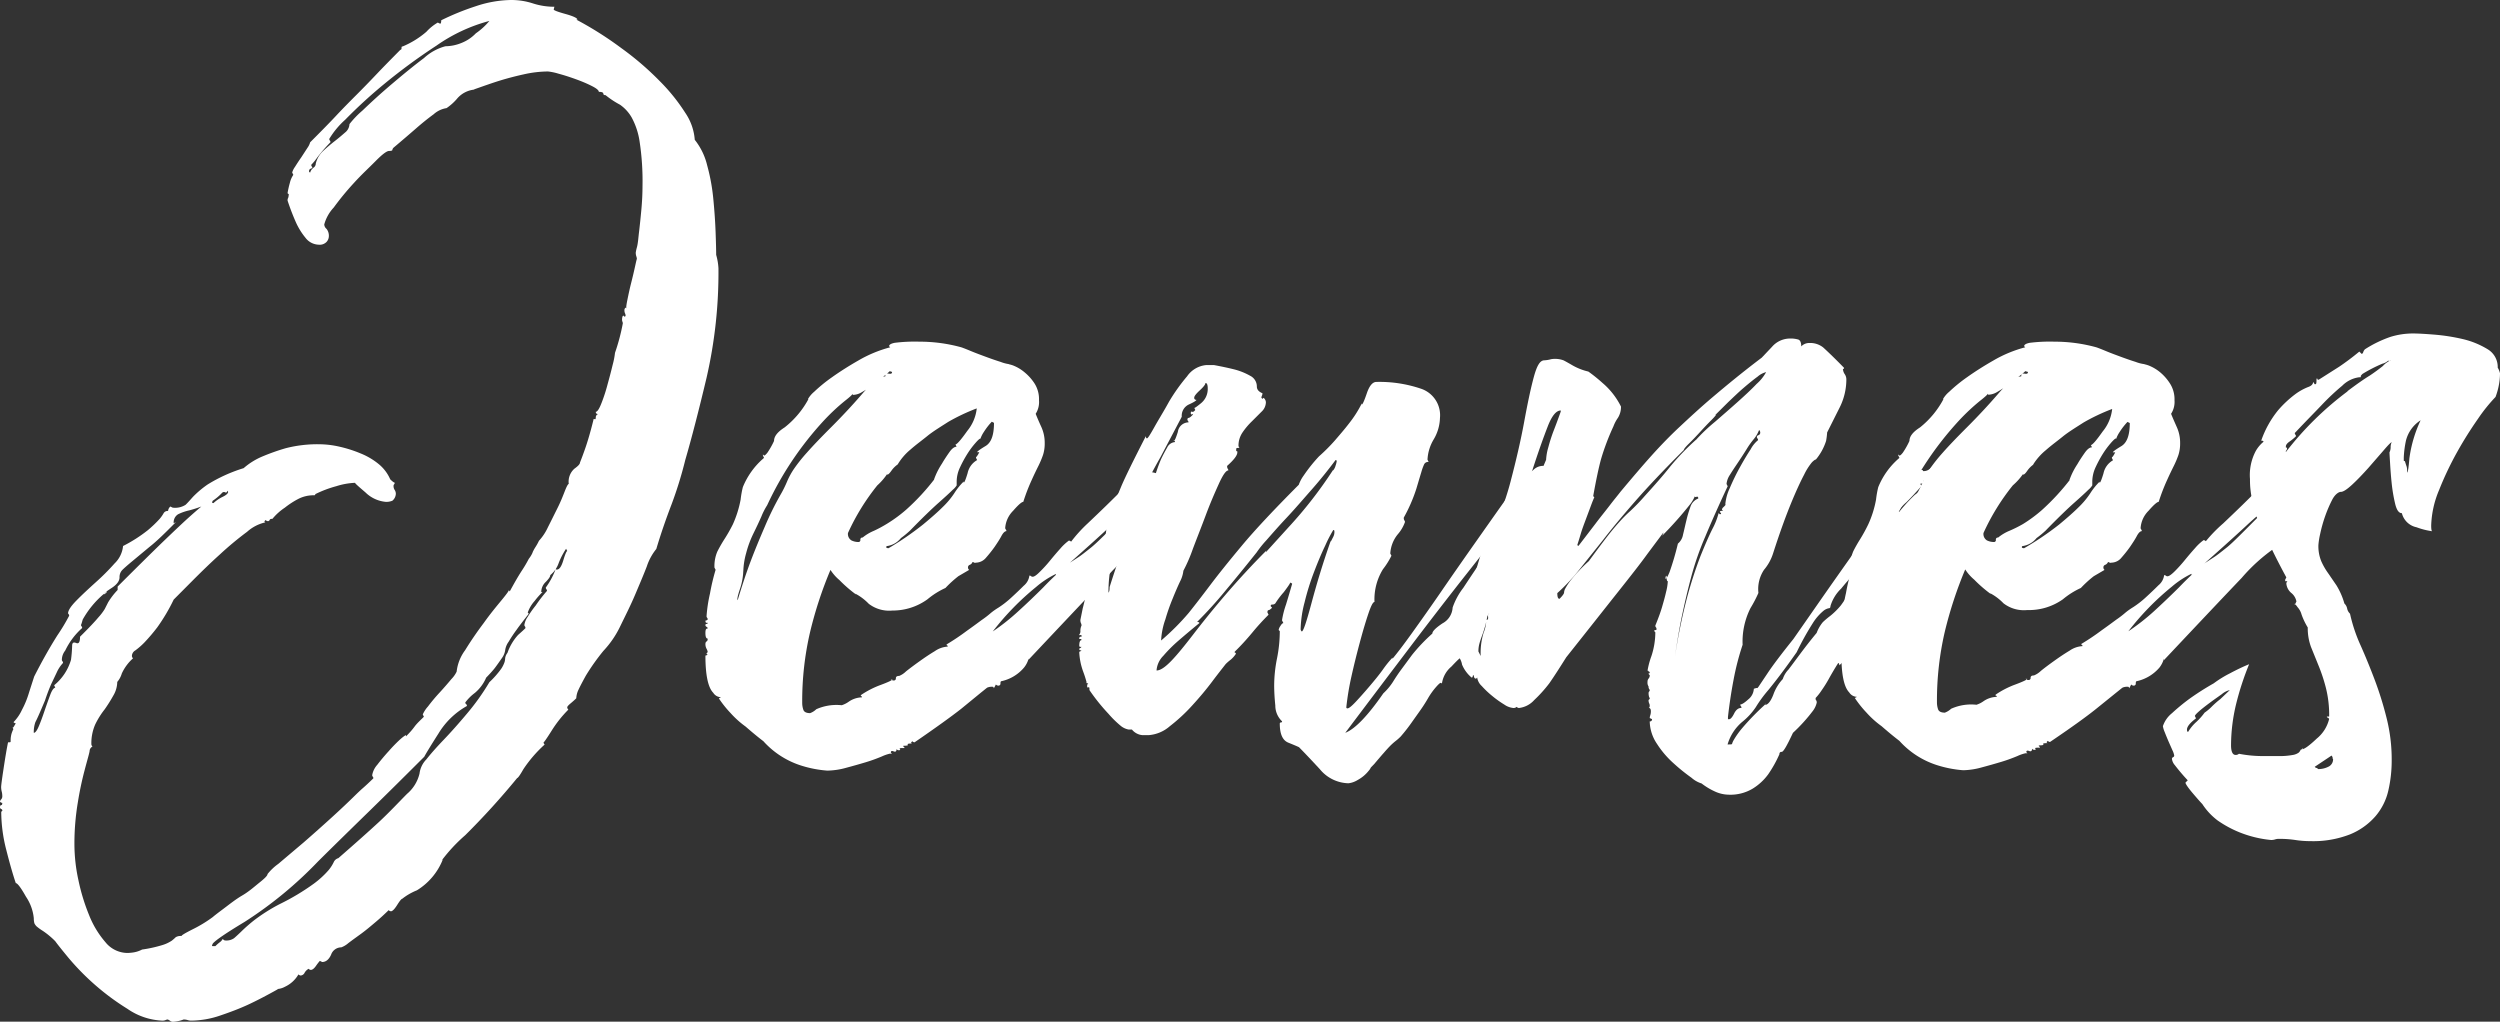 <svg xmlns="http://www.w3.org/2000/svg" viewBox="0 0 262.68 107.35"><rect x="0" y="0" width="262.68" height="107.35" fill="#333333" stroke="none"/><defs><style>.cls-1{fill:#fff;}</style></defs><title>Fichier 14</title><g id="Calque_2" data-name="Calque 2"><g id="Calque_2-2" data-name="Calque 2"><path class="cls-1" d="M41.23,52.61a1.62,1.62,0,0,1-.71.12,3.49,3.49,0,0,1-2.13-1c-.79-.67-1.15-1-1.07-1a7.54,7.54,0,0,0-2,.36,11.79,11.79,0,0,0-2.19.83.11.11,0,0,1-.12.12,3.5,3.5,0,0,0-1.72.41,8.89,8.89,0,0,0-1.36.89,6,6,0,0,0-1.31,1.18h-.11a.19.19,0,0,0-.18.12.19.19,0,0,1-.18.12.35.35,0,0,1-.24-.12l-.12.12a.11.11,0,0,0,.12.12,4.28,4.28,0,0,0-1.95,1,34.3,34.3,0,0,0-2.85,2.37c-1,.9-1.93,1.81-2.84,2.72L18.25,63a19.4,19.4,0,0,1-1.72,2.91,19.19,19.19,0,0,1-1.36,1.6,7.62,7.62,0,0,1-.95.83.69.69,0,0,0-.36.59.35.35,0,0,0,.12.24,4.82,4.82,0,0,0-1.18,1.59,2.41,2.41,0,0,1-.48.89,2.89,2.89,0,0,1-.41,1.43A16,16,0,0,1,11,74.53a8.56,8.56,0,0,0-1,1.6A4.93,4.93,0,0,0,9.6,78.2a.35.35,0,0,0,.12.24.56.56,0,0,0-.3.41c0,.2-.22.89-.53,2.08a34,34,0,0,0-.71,3.37,26.13,26.13,0,0,0-.36,4.45,17.84,17.84,0,0,0,.42,3.73,20.92,20.92,0,0,0,1.12,3.67A9.89,9.89,0,0,0,11.08,99a3,3,0,0,0,2.31,1.13,4.84,4.84,0,0,0,.65-.06,2.92,2.92,0,0,0,.89-.3,13.67,13.67,0,0,0,2.13-.47,3.7,3.7,0,0,0,1-.47,5,5,0,0,0,.41-.36,1,1,0,0,1,.6-.12c0-.08.39-.31,1.18-.71a13.71,13.71,0,0,0,2.13-1.3c.08-.08.44-.36,1.07-.83s1.28-1,2-1.42,1.28-.93,1.83-1.37.83-.72.83-.88a5.6,5.6,0,0,1,1.13-1.07l2.66-2.25c1-.87,2-1.76,3-2.67s1.72-1.6,2.2-2.07.75-.73,1.06-1,.67-.61,1.07-1a.24.24,0,0,0-.06-.17.24.24,0,0,1-.06-.18,2.21,2.21,0,0,1,.53-1.07c.36-.47.75-.94,1.19-1.42A16.32,16.32,0,0,1,42,77.73q.54-.48.66-.48v.12c.31-.31.61-.63.88-1s.61-.67,1-1.06l-.12-.24a3.12,3.12,0,0,1,.54-.83,18.72,18.72,0,0,1,1.24-1.48c.47-.51.89-1,1.24-1.42a2.84,2.84,0,0,0,.54-.77,4.64,4.64,0,0,1,.89-2.25q.88-1.43,1.95-2.85c.71-1,1.34-1.75,1.9-2.43s.78-1,.71-1a.11.11,0,0,1,.12.12c.47-.87.88-1.58,1.24-2.14a13.57,13.57,0,0,0,.77-1.3,3,3,0,0,0,.47-.83l-.11.35a.87.87,0,0,1,.11-.35,3.92,3.92,0,0,1,.24-.42,5.51,5.51,0,0,0,.36-.65,5.43,5.43,0,0,0,.94-1.42c.32-.63.64-1.28,1-2s.57-1.27.77-1.78.34-.77.42-.77a1.83,1.83,0,0,1,.59-1.6c.39-.28.59-.49.59-.65.16-.4.36-.93.59-1.6s.52-1.64.83-2.9q0-.12.12-.06t.12-.18.24-.36c-.16,0-.24-.07-.24-.23.16,0,.36-.3.59-.89a17.31,17.31,0,0,0,.65-2q.3-1.07.54-2.07a8.2,8.2,0,0,0,.24-1.24,21.3,21.3,0,0,0,.82-3.09.53.53,0,0,0-.06-.23.86.86,0,0,1,0-.36.33.33,0,0,1,.11-.24l.12.12a.11.11,0,0,0,.12-.12.53.53,0,0,0-.06-.23.84.84,0,0,1-.06-.36.35.35,0,0,1,.12-.24l.12.12c-.08,0-.06-.29.06-.88s.25-1.21.41-1.84.3-1.23.42-1.78.18-.79.18-.71a1,1,0,0,0-.06-.3,1.22,1.22,0,0,1-.06-.41c0,.08,0-.1.12-.53s.15-1,.23-1.66.16-1.44.24-2.31.12-1.7.12-2.49a27.51,27.51,0,0,0-.3-4.62,7.6,7.6,0,0,0-.83-2.55,4.11,4.11,0,0,0-1.24-1.36A9.34,9.34,0,0,1,63.63,10c-.16,0-.24-.06-.24-.17s-.16-.18-.47-.18c0-.16-.24-.36-.71-.6s-1-.47-1.66-.71-1.25-.43-1.84-.59a6.06,6.06,0,0,0-1.13-.24,11.76,11.76,0,0,0-2.54.3c-.91.2-1.74.42-2.49.65s-1.68.56-2.79.95h.12a2.73,2.73,0,0,0-1.89,1,5.58,5.58,0,0,1-1.07.95,2.63,2.63,0,0,0-1.36.65c-.59.43-1.21.93-1.84,1.48s-1.46,1.26-2.49,2.13l.24-.23c-.16.15-.24.27-.24.35s-.11.12-.35.12-.71.35-1.42,1.07S38,18.33,37.21,19.2a28.81,28.81,0,0,0-2.14,2.6,4.25,4.25,0,0,0-1,1.78.65.65,0,0,0,.24.47,1.16,1.16,0,0,1,.24.83.91.91,0,0,1-.24.54,1,1,0,0,1-.83.29A1.8,1.8,0,0,1,32.11,25a7.24,7.24,0,0,1-1-1.6,24.41,24.41,0,0,1-.89-2.31.47.47,0,0,1,.06-.3s.06-.17.06-.41a.11.11,0,0,1-.12-.12,9.62,9.62,0,0,1,.24-1.06,2.51,2.51,0,0,1,.36-.83l-.12-.24a1.87,1.87,0,0,1,.29-.59c.2-.32.42-.66.66-1l.65-1a1.87,1.87,0,0,0,.29-.59c1-1,1.92-1.93,2.67-2.73s1.48-1.54,2.19-2.25,1.42-1.44,2.13-2.19,1.55-1.6,2.49-2.55c.08,0,.12-.06.12-.17s0-.18.12-.18a9.32,9.32,0,0,0,2.49-1.54A5,5,0,0,1,46,2.37l.24.12q.12,0,.12-.36A27.22,27.22,0,0,1,50,.65,12.16,12.16,0,0,1,53.67,0,7.37,7.37,0,0,1,56,.36a7.26,7.26,0,0,0,2.25.35L58.18,1c0,.08.41.24,1.24.47s1.25.44,1.25.59h-.12a36.9,36.9,0,0,1,4.74,3,30.92,30.92,0,0,1,4,3.43A19.69,19.69,0,0,1,72,11.85a5.78,5.78,0,0,1,1,2.84,6.86,6.86,0,0,1,1.3,2.67,20.6,20.6,0,0,1,.65,3.55c.12,1.23.2,2.39.24,3.5s.06,1.89.06,2.37a6.34,6.34,0,0,1,.24,1.42,49.4,49.4,0,0,1-1.25,11.49Q73,44.91,72,48.34A41.6,41.6,0,0,1,70.56,53c-.59,1.54-1.13,3.1-1.6,4.68a5.74,5.74,0,0,0-1,1.84c-.35.91-.77,1.89-1.24,3s-1,2.15-1.54,3.26a10.12,10.12,0,0,1-1.78,2.61A22.79,22.79,0,0,0,61.55,71c-.35.64-.61,1.13-.77,1.48a2.28,2.28,0,0,0-.23.89q-.24.24-.6.54c-.23.19-.35.33-.35.41a.35.35,0,0,0,.12.24,12.53,12.53,0,0,0-1.78,2.25c-.55.87-.83,1.26-.83,1.18a.35.35,0,0,0,.12.24A13.69,13.69,0,0,0,55,80.81c-.36.63-.58.94-.66.94a79,79,0,0,1-5.45,6,17.18,17.18,0,0,0-2.48,2.66l.12-.11a6.67,6.67,0,0,1-2.73,3.25,6.16,6.16,0,0,0-1.54.89h0c-.08,0-.26.22-.53.65s-.5.66-.65.66a.35.35,0,0,1-.24-.12c-.4.39-.85.81-1.36,1.24s-1,.85-1.55,1.25-1,.72-1.36,1a2.37,2.37,0,0,1-.71.42,1.14,1.14,0,0,0-1.07.77c-.23.51-.55.77-.94.77l-.24-.12a4.82,4.82,0,0,0-.41.53q-.3.42-.54.42a.31.31,0,0,1-.23-.12,1.09,1.09,0,0,0-.42.41.51.51,0,0,1-.41.3.35.35,0,0,1-.24-.12,3.18,3.18,0,0,1-1.42,1.3,1.93,1.93,0,0,1-.83.24h.12c-1.27.71-2.33,1.26-3.2,1.66s-1.84.77-2.91,1.13a9.67,9.67,0,0,1-3,.53,1.27,1.27,0,0,1-.41-.06,1.33,1.33,0,0,0-.42-.06,3.71,3.71,0,0,1-1.06.24.47.47,0,0,1-.3-.06,1.39,1.39,0,0,0-.3-.18.53.53,0,0,0-.23.06.84.84,0,0,1-.36.06A6.94,6.94,0,0,1,13.39,106a25.62,25.62,0,0,1-3.5-2.6,26.06,26.06,0,0,1-2.72-2.79c-.75-.91-1.2-1.48-1.36-1.71A8.35,8.35,0,0,0,4.5,97.81a5.38,5.38,0,0,1-.65-.47A1.08,1.08,0,0,1,3.61,97a2.21,2.21,0,0,1-.06-.53,4.88,4.88,0,0,0-.82-2.25c-.56-1-.91-1.43-1.07-1.43-.32-.94-.65-2.11-1-3.49a16.2,16.2,0,0,1-.53-4l.12-.12A.19.19,0,0,0,.12,85,.18.18,0,0,1,0,84.84q0-.24.12-.24t.12-.24A.35.35,0,0,1,0,84.24.35.35,0,0,1,.12,84a.49.49,0,0,0,.12-.36,1.89,1.89,0,0,0-.06-.47,2,2,0,0,1-.06-.48c0-.15.08-.77.24-1.83s.31-2,.47-2.79A.11.11,0,0,1,1,78a.11.11,0,0,0,.12-.12A2.55,2.55,0,0,1,1.24,77q.18-.48.18-.36l-.12-.24q0,.12.12,0L1.66,76a.35.35,0,0,1-.24-.12,4.68,4.68,0,0,0,.89-1.3A9.44,9.44,0,0,0,3,72.93c.16-.51.36-1.13.59-1.84.8-1.58,1.6-3,2.43-4.32a20,20,0,0,0,1.25-2.08.35.35,0,0,0-.12-.23c0-.32.3-.77.89-1.37s1.26-1.22,2-1.89a24,24,0,0,0,2-2,2.93,2.93,0,0,0,.89-1.83,15.23,15.23,0,0,0,2.6-1.66,12.77,12.77,0,0,0,1.19-1.13,3.66,3.66,0,0,0,.47-.65.48.48,0,0,1,.47-.24.69.69,0,0,1,.24-.47l.24.12a2.06,2.06,0,0,0,1.36-.3c.2-.19.45-.47.77-.83a10.26,10.26,0,0,1,1.54-1.3,16.19,16.19,0,0,1,3.79-1.72,7.22,7.22,0,0,1,2-1.24A22.54,22.54,0,0,1,30,47.1a13.35,13.35,0,0,1,3.61-.42,9.7,9.7,0,0,1,2,.24,13.27,13.27,0,0,1,2.25.71,7.26,7.26,0,0,1,2,1.19A4.25,4.25,0,0,1,41,50.36c.23.23.39.35.47.35a.24.24,0,0,1-.06.18.24.24,0,0,0-.06.18.71.71,0,0,0,.12.41.74.74,0,0,1,.12.42A1,1,0,0,1,41.23,52.61Zm-17.89-.83a5.71,5.71,0,0,1-1.83,1.3,13.12,13.12,0,0,1-1.6.54,5.3,5.3,0,0,0-1.19.41,1,1,0,0,0-.47.95l.23-.12c-1.1,1.11-2,2-2.78,2.61L13.86,59c-.47.39-.81.69-1,.88a1.06,1.06,0,0,0-.3.78c0,.39-.28.76-.83,1.12s-.83.57-.83.65H11l.24-.23c0-.08-.12,0-.36.23a9.82,9.82,0,0,0-2.19,2.67c-.12.43-.18.61-.18.53a.24.24,0,0,0,.06.18.24.24,0,0,1,.06.18,7.53,7.53,0,0,0-1.78,2.37,1.59,1.59,0,0,0-.35.94.24.24,0,0,0,.06.18.24.24,0,0,1,.06.18,3.6,3.6,0,0,0-.66,1l-.59,1.24c-.19.44-.41,1-.65,1.72-.47,1.11-.79,1.86-1,2.25A3.16,3.16,0,0,0,3.55,77q.24,0,.54-.72c.2-.47.39-1,.59-1.59s.4-1.15.59-1.66.38-.77.54-.77L5.69,72a5.42,5.42,0,0,0,1.77-2.67,13.83,13.83,0,0,0,.12-1.48c0-.31.14-.41.42-.29s.41-.1.41-.66c.95-.94,1.58-1.61,1.9-2A6,6,0,0,0,11,64l.36-.71a7.54,7.54,0,0,1,1-1.3v-.36q3-3,4.8-4.74c1.23-1.18,2.19-2.09,2.9-2.72s1.23-1.07,1.54-1.31a1.84,1.84,0,0,1,.6-.35q.22,0,.12.18c-.08.12,0,.17.11.17a4,4,0,0,1,.95-.65c.4-.19.59-.37.59-.53l-.11-.12q0,.24-.18.18A.27.27,0,0,0,23.34,51.78Zm34.48,8.65c0,.16-.16.39-.47.71a1.47,1.47,0,0,0-.48,1.07H57a8.74,8.74,0,0,0-.83.94,3.59,3.59,0,0,0-.71,1.19.11.11,0,0,0,.12.12c-.55.71-1,1.28-1.3,1.71a14.19,14.19,0,0,0-.83,1.25,2,2,0,0,0-.36.83,1.82,1.82,0,0,1-.35.89c-.24.35-.48.69-.71,1s-.68.79-1.07,1.19l.12-.12a4.31,4.31,0,0,1-1.19,1.6,4.78,4.78,0,0,0-1,1A.21.21,0,0,0,49,74a.26.26,0,0,1,.06.18,8.13,8.13,0,0,0-3,2.91c-.83,1.3-1.32,2.11-1.48,2.42-1.82,1.82-3.73,3.72-5.75,5.69S35,88.94,33.41,90.52a41.94,41.94,0,0,1-7.7,6.34c-2.29,1.38-3.43,2.19-3.43,2.43l.11-.12c-.08,0-.11,0-.11.12s0,.12.11.12h.24a4.51,4.51,0,0,1,.48-.42c.15-.11.23-.21.23-.29a.24.24,0,0,1,.18.06.24.24,0,0,0,.18.06,1.41,1.41,0,0,0,.89-.24c.19-.16.45-.4.77-.71a16.74,16.74,0,0,1,1.36-1.19A18.33,18.33,0,0,1,29.38,95,24.12,24.12,0,0,0,33,92.83a9.5,9.5,0,0,0,1.54-1.42,4,4,0,0,0,.53-.83.74.74,0,0,1,.48-.41q2.72-2.37,4.32-3.85c1.07-1,2-2,2.9-2.91a4,4,0,0,0,1.31-2.13,2.58,2.58,0,0,1,.71-1.48q.7-.89,1.83-2.07T49.05,75a24.26,24.26,0,0,0,2.37-3.32,9.72,9.72,0,0,0,1.25-1.42,3,3,0,0,0,.35-.71,1.76,1.76,0,0,0,.06-.41,1.16,1.16,0,0,1,.24-.54,5.46,5.46,0,0,1,1.12-1.89c.36-.32.62-.55.77-.71a.3.3,0,0,0-.05-.18.21.21,0,0,1-.06-.18,2,2,0,0,1,.35-.83,10.61,10.61,0,0,1,.83-1.18,15,15,0,0,1,1.19-1.54.24.24,0,0,0-.06-.18.24.24,0,0,1-.06-.18,8,8,0,0,0,1.06-2v.11h.12c.24,0,.46-.31.65-.94s.34-1,.42-1l-.12-.24a7.73,7.73,0,0,0-.77,1.48A2.86,2.86,0,0,1,57.82,60.43ZM33.18,17.18A2.72,2.72,0,0,1,34,15.82c.39-.36.78-.69,1.18-1s.75-.61,1.07-.89a1.19,1.19,0,0,0,.47-.89,9.81,9.81,0,0,1,1.36-1.42C39,10.74,40,9.82,41.17,8.83s2.27-1.9,3.38-2.73A5.36,5.36,0,0,1,46.8,4.86a4.58,4.58,0,0,0,1.72-.36,4.24,4.24,0,0,0,1.48-1,7,7,0,0,0,1.42-1.3A17.46,17.46,0,0,0,45.85,4.8a61.61,61.61,0,0,0-5.45,4,51.8,51.8,0,0,0-4.14,3.79,8.8,8.8,0,0,0-1.66,2,.24.24,0,0,0,.06.18.24.24,0,0,1,.06.18,15.32,15.32,0,0,0-1.43,1.66,5.77,5.77,0,0,1-.59.71.35.35,0,0,0,.12.24c0,.08-.06.13-.18.17s-.17.14-.17.3l.11.12a1,1,0,0,1,.36-.53A.52.52,0,0,0,33.18,17.18Z"></path><path class="cls-1" d="M122,50a2,2,0,0,1,1.13.42c.19.19.45.49.77.88l-.24,1a5.15,5.15,0,0,1-.53,1.19A15.68,15.68,0,0,1,122,55.1a32.27,32.27,0,0,1-2.19,2.37,18.48,18.48,0,0,0-3.56,3.2c-1.73,1.81-4.46,4.7-8.17,8.64V69.2a2.63,2.63,0,0,1-.48.94,4.3,4.3,0,0,1-2.36,1.43c-.08,0-.12.07-.12.23a.21.21,0,0,1-.24.24.35.35,0,0,1-.24-.12c-.16.32-.23.44-.23.36v.11c0-.15,0-.23-.12-.23a1.25,1.25,0,0,0-.48.06c-.08,0-.31.22-.71.53L101,74.47Q99.41,75.72,96.09,78a.31.31,0,0,1-.23-.12l-.12.12a.11.11,0,0,0,.12.12q-.6,0-.48.12c.08.08-.08.12-.47.12q0,.12.06.12s.06,0,.06.12c-.4,0-.56,0-.48.11s0,.12-.12.12a.31.31,0,0,1-.23-.12q0,.36-.3.24t-.3.12l.12.12h-.23a4.41,4.41,0,0,0-.83.29c-.48.2-1,.4-1.66.6s-1.33.39-2.08.59a7.73,7.73,0,0,1-2,.3,12,12,0,0,1-2.77-.54,9,9,0,0,1-3.94-2.55c-.62-.47-1.25-1-1.87-1.54a9.84,9.84,0,0,1-1.58-1.42,11.47,11.47,0,0,1-1.23-1.54l.23-.12a1,1,0,0,1-.82-.47c-.54-.55-.82-1.85-.82-3.91a.35.35,0,0,0,.24-.12.11.11,0,0,1-.12-.12l.12-.12a.94.94,0,0,0-.12-.35,1.06,1.06,0,0,1-.12-.47q0-.24.12-.3t.12-.3c-.16,0-.24-.19-.24-.59s.08-.47.24-.47a.19.19,0,0,0-.12-.18.19.19,0,0,1-.12-.18.11.11,0,0,1,.12-.12.11.11,0,0,0,.12-.12h-.12c-.08,0-.12-.07-.12-.23a.35.35,0,0,0,.24-.12.24.24,0,0,0-.06-.18.24.24,0,0,1-.06-.18,15.28,15.28,0,0,1,.36-2.37,22.44,22.44,0,0,1,.59-2.49l-.12-.23a3.92,3.92,0,0,1,.29-1.66c.2-.4.43-.81.7-1.24A16.94,16.94,0,0,0,77,55.1a11.37,11.37,0,0,0,.82-2.61,10,10,0,0,1,.23-1.3,7.92,7.92,0,0,1,2.23-3.08l-.12-.24v-.12l.12.12c.07,0,.19-.1.35-.3a8.28,8.28,0,0,0,.7-1.24c0-.48.37-.95,1.11-1.42A9.52,9.52,0,0,0,85,41.83a.1.1,0,0,1-.11.11,2.88,2.88,0,0,1,.65-.77,16.14,16.14,0,0,1,1.89-1.54q1.25-.89,2.79-1.77a13.34,13.34,0,0,1,3.32-1.37l-.12-.11c0-.16.19-.28.59-.36a17,17,0,0,1,2.61-.12,16.47,16.47,0,0,1,4.38.59c.24.08.59.22,1.07.42s1,.39,1.54.59,1.06.38,1.54.53a3.85,3.85,0,0,0,.94.24h-.11a2.71,2.71,0,0,1,.59.18,4.27,4.27,0,0,1,1.06.65,5.15,5.15,0,0,1,1.07,1.19,3.07,3.07,0,0,1,.47,1.77,2.3,2.3,0,0,1-.35,1.42c.16.4.35.85.59,1.37a4,4,0,0,1,.36,1.72,3.9,3.9,0,0,1-.18,1.24,10,10,0,0,1-.47,1.12c-.2.4-.44.89-.71,1.49a19.94,19.94,0,0,0-.89,2.31c-.16,0-.52.31-1.07.94a2.84,2.84,0,0,0-.83,1.78.24.24,0,0,0,.06.18.24.24,0,0,1,.06.18c-.16,0-.34.17-.53.53s-.44.73-.71,1.13a14.11,14.11,0,0,1-.89,1.12,1.41,1.41,0,0,1-1.07.53.24.24,0,0,1-.18,0,.24.24,0,0,0-.18-.06.49.49,0,0,1-.29.29.28.28,0,0,0-.18.3.31.31,0,0,0,.12.23l-1.13.66a11.87,11.87,0,0,0-1.36,1.24,8.31,8.31,0,0,0-1.89,1.19,6.21,6.21,0,0,1-3.68,1.18,3.51,3.51,0,0,1-2.49-.71,5.57,5.57,0,0,0-1.42-1.07l.12.12a14.13,14.13,0,0,1-1.78-1.54,4.73,4.73,0,0,1-.94-1.07,41.84,41.84,0,0,0-2.14,6.52,32,32,0,0,0-.83,7.47,2.25,2.25,0,0,0,.12.71c.08.23.32.35.71.35a1.86,1.86,0,0,0,.65-.41,5.19,5.19,0,0,1,2.67-.42,2.6,2.6,0,0,0,.71-.35,2.55,2.55,0,0,1,1.42-.48c0-.07,0-.11-.06-.11s-.06,0-.06-.12a9.37,9.37,0,0,1,2.08-1.07c.83-.31,1.24-.51,1.24-.59h-.23a.24.24,0,0,1,.17.06.24.24,0,0,0,.18.06.21.21,0,0,0,.24-.24c0-.16.12-.24.35-.24a2.18,2.18,0,0,0,.71-.47c.4-.32.87-.67,1.43-1.07s1.08-.75,1.6-1.06a2.63,2.63,0,0,1,1.36-.48q0-.12-.06-.12s-.06,0-.06-.11a24.58,24.58,0,0,0,2.13-1.43c.55-.39,1.07-.77,1.54-1.12a10.25,10.25,0,0,0,1-.77,7.12,7.12,0,0,1,.77-.54,9.74,9.74,0,0,0,1.36-1.06c.48-.44.91-.85,1.31-1.25a1.64,1.64,0,0,0,.59-1.06.24.24,0,0,1,.18.06.22.22,0,0,0,.17.06c.16,0,.42-.18.77-.54a13.83,13.83,0,0,0,1.07-1.18c.36-.44.71-.85,1.07-1.25a5.2,5.2,0,0,1,.89-.83.35.35,0,0,1,.23.12A14.93,14.93,0,0,1,114.28,55c1.3-1.23,2.67-2.55,4.09-4,.87-.87,1.4-1.42,1.6-1.66s.29-.34.29-.3a1.8,1.8,0,0,1-.06.3q-.06.24.54.24a3.93,3.93,0,0,1,.83.17C122,49.94,122.12,50,122,50ZM82,52a11.67,11.67,0,0,0,.71-1.43,7.82,7.82,0,0,1,.71-1.3,16.87,16.87,0,0,1,1.37-1.72c.59-.67,1.44-1.56,2.54-2.66s2.2-2.27,3.26-3.5,1.88-1.84,2.43-1.84c0-.23.12-.33.36-.29s.35,0,.35-.18L93.49,39a6,6,0,0,1-.72.59l-1.06.83a7.33,7.33,0,0,1-1.13.77,1.9,1.9,0,0,1-.89.3c-.08,0-.11,0-.11-.12,0,.08-.28.34-.83.77a22,22,0,0,0-2.14,2,34.4,34.4,0,0,0-6,8.94A7.18,7.18,0,0,0,80,54.27c-.24.55-.52,1.14-.83,1.77a10.9,10.9,0,0,0-.77,2.08,7.73,7.73,0,0,0-.3,2v-.24a6.56,6.56,0,0,1-.35,2c-.24.71-.32,1.11-.24,1.18.47-1.57.93-2.94,1.36-4.08s.93-2.35,1.48-3.62A31.78,31.78,0,0,1,82,52Zm12.32-3.2a2.67,2.67,0,0,0-.65.65c-.2.28-.33.41-.41.41a.11.11,0,0,1-.12-.12h.12A6.47,6.47,0,0,1,92.18,51a23.34,23.34,0,0,0-3.08,5,.79.79,0,0,0,.36.78,1.65,1.65,0,0,0,.71.17.2.2,0,0,0,.23-.23.21.21,0,0,1,.24-.24,4.68,4.68,0,0,1,1.19-.71A13.3,13.3,0,0,0,93.25,55a14.69,14.69,0,0,0,2-1.48,23.53,23.53,0,0,0,3-3.26c0,.08,0,.12-.11.12a7.57,7.57,0,0,1,.83-1.66c.23-.4.49-.79.77-1.19s.53-.59.77-.59l-.12-.24c.15,0,.57-.47,1.24-1.42a4.45,4.45,0,0,0,1-2.37,20.66,20.66,0,0,0-3,1.42c-.87.56-1.6,1-2.19,1.48s-1.19.91-1.78,1.43A6.06,6.06,0,0,0,94.31,48.82ZM103,46.09c-.08,0-.25.16-.53.48a9.06,9.06,0,0,0-.83,1.12,12.7,12.7,0,0,0-.77,1.42,3.5,3.5,0,0,0-.35,1.48V51a2,2,0,0,1-.42.47c-.28.28-.77.73-1.48,1.36s-1.74,1.62-3.08,3l.12-.12a10.07,10.07,0,0,1-1,.83,2.29,2.29,0,0,1-1.42.83.11.11,0,0,0-.12.12c0,.07.08.11.24.11A31.17,31.17,0,0,0,97,55.1c.87-.72,1.56-1.33,2.07-1.84a8.59,8.59,0,0,0,1.19-1.42,6.84,6.84,0,0,1,1-1.25v.12c.07,0,.21-.33.41-1a2.06,2.06,0,0,1,1-1.37l-.12-.23q0-.12.06-.12s.13-.16.29-.48h-.23c0-.07.29-.29.89-.65s.88-1.16.88-2.43l-.23-.12a7,7,0,0,0-.83,1.07,3,3,0,0,0-.36.71Zm15.41,7.82c0-.16-.58.3-1.72,1.36s-3.06,2.79-5.75,5.16v-.12a9.49,9.49,0,0,0-2.07,1.36,28.35,28.35,0,0,0-4.56,4.68A22.73,22.73,0,0,0,107,64.22q1.31-1.19,2.61-2.49a33,33,0,0,1,2.72-2.55l1-.65c.24-.15.67-.49,1.31-1S116.47,55.81,118.37,53.91Z"></path><path class="cls-1" d="M165.29,50.83a.78.78,0,0,1-.24.59c-.24,0-.67.5-1.3,1.48s-1.33,2.14-2.08,3.44-1.52,2.63-2.31,4a30.92,30.92,0,0,1-2,3.08,7.79,7.79,0,0,0-1.84,2.73,8.76,8.76,0,0,1-2.07,3c0-.08-.32.22-.95.89a2.85,2.85,0,0,0-1,1.83.11.11,0,0,0-.12-.12c-.08,0-.25.16-.53.48a7.52,7.52,0,0,0-.83,1.18,16.09,16.09,0,0,1-.89,1.37l-.71,1a18.1,18.1,0,0,1-1.24,1.6,5.21,5.21,0,0,1-.54.48,6.46,6.46,0,0,0-.65.59c-.27.28-.81.89-1.6,1.83l-.35.36a1.4,1.4,0,0,1-.24.36,3.72,3.72,0,0,1-1.12.94,2.36,2.36,0,0,1-1,.36,4,4,0,0,1-3-1.48q-1.37-1.48-2.19-2.31c-.16-.08-.54-.24-1.13-.48s-.89-.9-.89-2a.11.11,0,0,1,.12-.12.11.11,0,0,0,.12-.12,2.27,2.27,0,0,1-.71-1.66q-.12-1.18-.12-2.13a14.68,14.68,0,0,1,.29-2.78,14.67,14.67,0,0,0,.3-2.91l-.12-.11a1,1,0,0,1,.18-.42q.18-.3.3-.3a.24.24,0,0,0-.06-.17.24.24,0,0,1-.06-.18,9.31,9.31,0,0,1,.41-1.6c.28-.91.49-1.64.65-2.19a.35.35,0,0,0-.23-.12c.07,0-.14.32-.65,1a8.54,8.54,0,0,0-.89,1.18.41.41,0,0,1-.3.12q-.18,0-.18.12t.06.12s.06,0,.06.12c-.16.15-.28.23-.35.23s-.12.08-.12.24l.12.24a25.43,25.43,0,0,0-1.72,1.89c-.59.71-1.21,1.39-1.84,2,0,.08,0,.11.06.11s.06,0,.06.12a2.84,2.84,0,0,1-.53.6,5.06,5.06,0,0,0-.54.47c-.31.4-.79,1-1.42,1.84s-1.32,1.66-2.07,2.48a18,18,0,0,1-2.37,2.2,3.81,3.81,0,0,1-2.19.94H120a1.6,1.6,0,0,1-1.07-.59h-.36a1.8,1.8,0,0,1-.77-.35A10.5,10.5,0,0,1,116.47,75a20.33,20.33,0,0,1-2-2.49c0-.23,0-.33-.12-.29s-.12,0-.12-.18a.35.35,0,0,1,.12-.24q-.24,0-.24-.12a.35.35,0,0,1,.12.24,12,12,0,0,0-.42-1.36,6.82,6.82,0,0,1-.41-2,.11.11,0,0,1,.12-.12l.12-.11h-.12a.12.12,0,1,1,0-.24l.12-.12h-.12a.11.11,0,0,1-.12-.12c0-.39.08-.59.24-.59a.11.11,0,0,0-.12-.12h-.12q0-.24.12-.24h.12c0-.15,0-.21-.12-.17s-.12,0-.12-.06a.49.49,0,0,0,.12-.36,1.32,1.32,0,0,1,.12-.59.53.53,0,0,0-.06-.24.79.79,0,0,1-.06-.35l.24-1.19c.08-.31.16-.63.23-.95a3.13,3.13,0,0,0,.12-.71H114v-.77a2.49,2.49,0,0,1,.06-.47,4.33,4.33,0,0,1,.3-.83,15,15,0,0,0,.59-1.84,1.77,1.77,0,0,0,.59-.59,4.8,4.8,0,0,0,.48-1,5,5,0,0,0,.23-1.71,8.83,8.83,0,0,0,.72-1.6,2.2,2.2,0,0,1,.11-.54c.08-.23.32-.83.71-1.77s1.27-2.73,2.61-5.34q0,.24.12.24c.08,0,.33-.39.77-1.18s1-1.68,1.54-2.67a19.53,19.53,0,0,1,1.9-2.67,2.75,2.75,0,0,1,2-1.18h.83c.87.16,1.6.32,2.19.47a6.78,6.78,0,0,1,1.6.65,1.26,1.26,0,0,1,.71,1.13c0,.32.2.55.59.71a.69.69,0,0,1-.05.24.53.53,0,0,0-.06.24l.11.11.12-.11a.65.65,0,0,1,.24.47,1.39,1.39,0,0,1-.47,1l-1,1a7.3,7.3,0,0,0-1,1.19,2.46,2.46,0,0,0-.41,1.36.37.37,0,0,0,.11.24c-.23,0-.35,0-.35.12v.12c0,.08,0,.11.06.11s.06,0,.06.12c0,.32-.36.79-1.07,1.42a.47.47,0,0,0,.06.3.24.24,0,0,1,.06.18c-.24,0-.57.47-1,1.42s-.89,2-1.36,3.26-.93,2.41-1.36,3.55a16.57,16.57,0,0,1-1,2.31,3.22,3.22,0,0,1-.35,1.13c-.24.51-.5,1.11-.77,1.78a20.65,20.65,0,0,0-.77,2.19A7.75,7.75,0,0,0,122,67.3a25.3,25.3,0,0,0,2.9-2.9q1-1.25,2.25-2.91t3.32-4.14q2.07-2.49,6.22-6.64l-.23.24a3.89,3.89,0,0,1,.53-1,16.43,16.43,0,0,1,1.6-2,18.55,18.55,0,0,0,1.66-1.66c.47-.55,1-1.15,1.48-1.78a11.93,11.93,0,0,0,1.36-2.13v.12c.08,0,.26-.4.53-1.19s.61-1.18,1-1.18a13.55,13.55,0,0,1,4.68.71,2.94,2.94,0,0,1,2,3.08,4.64,4.64,0,0,1-.66,2.25,4.56,4.56,0,0,0-.65,2.13l.12.24a.46.46,0,0,0-.47.24,5.67,5.67,0,0,0-.3.83c-.12.39-.3,1-.53,1.77a16.59,16.59,0,0,1-1.31,3,.47.47,0,0,0,.06.3.24.24,0,0,1,.06.18,4,4,0,0,1-.77,1.3,3.51,3.51,0,0,0-.77,2l.12.23a8.06,8.06,0,0,1-.89,1.42,6.05,6.05,0,0,0-.89,3.44c-.16,0-.37.42-.65,1.25s-.57,1.81-.89,3-.61,2.35-.89,3.61a28.47,28.47,0,0,0-.53,3.2.11.11,0,0,0,.12.12c.16,0,.45-.24.89-.71s.91-1,1.42-1.6,1-1.19,1.42-1.78a11.38,11.38,0,0,1,1-1.24v.12c.47-.56,1.16-1.46,2.07-2.73s1.94-2.72,3.08-4.38,2.37-3.42,3.68-5.28,2.54-3.61,3.73-5.27c.39-.47.79-.91,1.18-1.3s.75-.61,1.07-.89a1.44,1.44,0,0,1,1-.42,4.25,4.25,0,0,1,1.89.66C164.77,50,165.21,50.44,165.29,50.83Zm-44.2-.36a.19.19,0,0,1,.12-.17.19.19,0,0,0,.12-.18,15.83,15.83,0,0,1,.65-1.84c.2-.43.42-.84.65-1.24a1,1,0,0,1,.83-.59.35.35,0,0,0-.12-.24v.12c.08,0,.22-.32.42-.95a1.14,1.14,0,0,1,1.12-1,.31.31,0,0,0-.12-.23q0-.24.12-.24t.36-.24-.06-.12s-.06,0-.06-.12,0-.21.12-.17.2,0,.35-.18l-.11-.24c0,.08.23-.08.71-.47a1.93,1.93,0,0,0,.71-1.54c0-.4-.08-.59-.24-.59,0,.15-.2.41-.59.77s-.59.61-.59.77a.2.2,0,0,0,.23.23c0,.08-.25.24-.77.48a1.3,1.3,0,0,0-.77,1.3l-2.25,4.27c-.63,1.1-1.2,2.19-1.72,3.25s-.85,1.8-1,2.2v-.12a17.63,17.63,0,0,0-1.43,2.72,14.89,14.89,0,0,0-.94,2.85,14.48,14.48,0,0,0-.36,3.31c.08-.07.12-.27.12-.59.63-2,1.32-4,2.07-5.86S120.22,52.21,121.09,50.47Zm19-1.06a1.3,1.3,0,0,0,.24-.48,2.4,2.4,0,0,0,.12-.47.11.11,0,0,0-.12-.12c-.71.95-1.54,2-2.49,3.08s-1.84,2.12-2.67,3-1.54,1.7-2.13,2.37a10.93,10.93,0,0,0-1,1.25q-1.89,2.37-3.26,4a43.14,43.14,0,0,1-3,3.31q.24,0,.24.12c-.87.71-1.6,1.33-2.19,1.84a15.1,15.1,0,0,0-1.6,1.6,2.42,2.42,0,0,0-.71,1.54c.39,0,.9-.34,1.54-1s1.4-1.6,2.31-2.78,2-2.55,3.32-4.09,2.78-3.14,4.44-4.8a.35.35,0,0,0-.12.24l2.37-2.61A44.78,44.78,0,0,0,140.05,49.41Zm-.24,7.46.24-.47a1.07,1.07,0,0,0,.12-.48c0-.15,0-.23-.12-.23a14,14,0,0,0-.83,1.6c-.4.83-.79,1.76-1.18,2.78a25.9,25.9,0,0,0-1,3.2,12,12,0,0,0-.42,2.85.35.35,0,0,0,.12.23c.16,0,.49-1,1-2.9S138.94,59.32,139.81,56.87ZM160.67,52q-3.67,4.62-6.52,8.23t-6.22,8.06q-3.37,4.44-6.58,8.71,1.54-.6,4-4.15a6.19,6.19,0,0,0,1-1.19c.24-.39.51-.8.83-1.24l1.18-1.6a18.12,18.12,0,0,1,2.14-2.25c0-.24.35-.59,1.06-1.07a2,2,0,0,0,1.07-1.66,7.23,7.23,0,0,1,1.12-2.07c.75-1.14,1.6-2.41,2.55-3.79s1.86-2.67,2.73-3.85A23.47,23.47,0,0,1,160.67,52Z"></path><path class="cls-1" d="M207,48.46a.65.65,0,0,0,.24.3.67.67,0,0,1,.24.29,1.05,1.05,0,0,1,.11.36,7.36,7.36,0,0,1-1.48,2.19c-1,1.23-2.07,2.59-3.26,4.09s-2.27,2.94-3.25,4.32a6.61,6.61,0,0,0-1.48,2.91.3.3,0,0,0,.11.23,9.18,9.18,0,0,0-1.06.95,2.12,2.12,0,0,0-.71,1.54,5.75,5.75,0,0,1-.48,1.07,16.08,16.08,0,0,1-2.72,3.2q0-.24-.12-.24c-.4.63-.71,1.17-.95,1.6a12.9,12.9,0,0,1-.77,1.24,6,6,0,0,1-.65.83q0,.24.06.24s.06.08.06.24a2.25,2.25,0,0,1-.42.89A17.46,17.46,0,0,1,188.39,77c-.63,1.34-1,2-1.18,2a.21.21,0,0,0-.24.24,12.65,12.65,0,0,1-1.19,2.13,5.73,5.73,0,0,1-1.6,1.48,4.54,4.54,0,0,1-2.54.65,3.59,3.59,0,0,1-1.48-.35,7,7,0,0,1-1.37-.83,2.86,2.86,0,0,1-1.06-.6,19.55,19.55,0,0,1-1.84-1.48,9.92,9.92,0,0,1-1.78-2.07,4.35,4.35,0,0,1-.77-2.37.21.21,0,0,0,.24-.24l-.24-.11a1,1,0,0,1,.06-.3,1.33,1.33,0,0,0,.06-.42c0-.23-.08-.35-.24-.35q.12,0,.12-.24a.53.53,0,0,0-.06-.24.76.76,0,0,1-.06-.35l.12-.12a.24.24,0,0,0-.06-.18s-.06-.17-.06-.41a.24.24,0,0,1,.06-.18.24.24,0,0,0,.06-.18.45.45,0,0,1-.12-.35.7.7,0,0,1-.11-.48.48.48,0,0,1,.11-.35.49.49,0,0,0,.12-.36l-.12-.12q0-.1.06-.06s.06,0,.06-.17q-.12,0-.12-.06s0-.06-.11-.06a8.43,8.43,0,0,1,.41-1.54,8.1,8.1,0,0,0,.41-2.49l-.11-.12c0-.08,0-.12.11-.12s.12,0,.12-.11a.24.24,0,0,0-.06-.18.24.24,0,0,1-.06-.18c.32-.79.56-1.44.72-2s.29-1,.41-1.54a5.48,5.48,0,0,0,.18-1.12q-.12,0-.12-.36v-.23l-.12.12v.23c.08,0,.22-.23.42-.71a29.23,29.23,0,0,0,.88-3,1.56,1.56,0,0,0,.54-.95c.12-.47.23-1,.35-1.48a12,12,0,0,1,.42-1.42,1.39,1.39,0,0,1,.83-.89q0-.24-.18-.18t-.18-.06a3.75,3.75,0,0,1-.53.89,39.88,39.88,0,0,1-2.9,3.26l.11-.24a.35.35,0,0,1,.12-.24l-1.77,2.37c-.72,1-1.74,2.3-3.09,4s-3.16,4-5.45,6.88c-.63,1-1.22,1.93-1.77,2.72a14.14,14.14,0,0,1-1.6,1.78,2.53,2.53,0,0,1-1.6.83.35.35,0,0,1-.24-.12.48.48,0,0,1-.35.12,2,2,0,0,1-.95-.36,10.52,10.52,0,0,1-1.25-.89,9.61,9.61,0,0,1-1.12-1.06,1.51,1.51,0,0,1-.48-.89l-.11.12q-.24,0-.24-.36a.11.11,0,0,0-.12.12.11.11,0,0,1-.12.12,3.56,3.56,0,0,1-1-1.36,1.82,1.82,0,0,0-.41-.89V69q0-.12.06-.12s.06-.08.06-.24l-.12-.12a.55.55,0,0,0,.18-.53.33.33,0,0,1,.18-.41q0-.12-.12-.06t-.12-.06a8,8,0,0,1,.24-1.84c.15-.67.43-1.68.82-3q.36-1.43.6-2.31c.16-.59.33-1.2.53-1.84a4.87,4.87,0,0,1,.65-1.42,28.78,28.78,0,0,0,2.55-6.46c.59-2.25,1.07-4.32,1.42-6.22s.67-3.45,1-4.68.65-1.83,1.13-1.83a3.31,3.31,0,0,0,.71-.12,2.6,2.6,0,0,1,1.3.12c.16.08.47.25.95.53a6.12,6.12,0,0,0,1.66.65,16.08,16.08,0,0,1,1.48,1.19,7.81,7.81,0,0,1,1.95,2.49A2.16,2.16,0,0,1,170,43.9a3.94,3.94,0,0,0-.47.89,25.11,25.11,0,0,0-1.3,3.43c-.24.87-.52,2.18-.83,3.91l.12.12c-.08.16-.2.46-.36.89s-.34.91-.53,1.42-.38,1-.54,1.54-.27.89-.35,1.13a.11.11,0,0,0,.12.12L167.66,55c.47-.63,1-1.27,1.48-1.9s.88-1.1,1.12-1.42c1.19-1.42,2.25-2.67,3.2-3.73s1.94-2.09,3-3.08,2.21-2.06,3.56-3.2,3-2.51,5.09-4.09l1.07-1.13a2.51,2.51,0,0,1,1.89-.88,2.8,2.8,0,0,1,.89.11q.3.12.3.72a1.13,1.13,0,0,1,.83-.36,2.19,2.19,0,0,1,1.48.47c.35.32,1.08,1,2.19,2.14a.11.11,0,0,1-.12.12,1.08,1.08,0,0,0,.18.53,1,1,0,0,1,.18.53,6.55,6.55,0,0,1-.71,3l-1.31,2.61a7,7,0,0,1-.11.89,5.77,5.77,0,0,1-1.07,1.95q-.12,0-.42.3a6.47,6.47,0,0,0-.82,1.3c-.36.68-.82,1.66-1.37,3s-1.18,3.06-1.89,5.27a5,5,0,0,1-.95,1.72,3.65,3.65,0,0,0-.59,2.43,13,13,0,0,1-.83,1.59,7.81,7.81,0,0,0-.83,3.86,27.41,27.41,0,0,0-.95,3.67c-.24,1.26-.44,2.57-.59,3.91v.24h.12c.15,0,.33-.2.53-.6s.45-.59.77-.59a.24.24,0,0,0-.06-.18.24.24,0,0,1-.06-.18c.16,0,.43-.17.83-.53a1.53,1.53,0,0,0,.59-1.12q.36-.12.36-.06s.08-.06.23-.3l.95-1.42c.48-.71,1.34-1.86,2.61-3.44l3.26-4.68c.91-1.3,1.91-2.72,3-4.26s2.15-3,3.14-4.27,1.85-2.39,2.61-3.26,1.24-1.3,1.48-1.3c.07,0,.12,0,.12.06s0,.06.11.06c.4,0,.79-.28,1.19-.83a1.93,1.93,0,0,1,1.66-.83l-.12.12c0,.08.24.12.71.12A2.58,2.58,0,0,1,207,48.46Zm-44.55-.12a5.7,5.7,0,0,1,.24-1.36,17,17,0,0,1,.53-1.66c.2-.51.46-1.2.77-2.07v-.12c-.47,0-.93.55-1.36,1.66s-.91,2.45-1.42,4-1,3.2-1.54,4.85a28.57,28.57,0,0,1-1.6,4.15q0,.24-.06.18s-.06,0-.06.06c-.16.47-.34,1-.53,1.6s-.38,1.16-.54,1.72-.35,1.18-.59,1.89a.53.53,0,0,0,.06.24.53.53,0,0,1,.06.24,11.52,11.52,0,0,1-.3,1.83c-.12.44-.23.81-.35,1.13s-.22.61-.3.89a3.12,3.12,0,0,0-.12.88l.24.48a7.18,7.18,0,0,1,.3-2.43,4,4,0,0,0,.29-1.36q.24,0,.18-.36c0-.24,0-.35.18-.35h-.12a8.37,8.37,0,0,1,.83-1.78,7.43,7.43,0,0,0,.83-3.56,14,14,0,0,1,.71-2.07c.39-1,.83-2,1.3-3.14s.93-2.17,1.36-3.2S162.21,48.9,162.44,48.34Zm15.76-2.13a18.14,18.14,0,0,1,2-1.9c.82-.71,1.61-1.4,2.36-2.07s1.43-1.3,2-1.9a4.55,4.55,0,0,0,1-1.24,2.13,2.13,0,0,0-.89.47c-.44.32-.93.72-1.48,1.19s-1.09,1-1.6,1.48l-1.37,1.36a.11.11,0,0,0,.12-.12c0,.08-.17.3-.53.66s-.75.77-1.18,1.24-.83.89-1.19,1.24-.53.58-.53.66c-2.14,2.13-3.85,3.95-5.16,5.45s-2.41,2.82-3.32,4L166,59.78a20.27,20.27,0,0,1-2.37,2.54c0,.4.07.6.23.6q.48-.48.48-.66a1,1,0,0,1,.12-.41,6.61,6.61,0,0,1,.59-.89,16.12,16.12,0,0,1,1.89-2c.87-1.19,1.54-2.08,2-2.67s.89-1.09,1.24-1.48a15.06,15.06,0,0,1,1.13-1.13,21,21,0,0,0,1.54-1.6c1-1.1,1.91-2.13,2.66-3.08A25.69,25.69,0,0,1,178.2,46.21ZM181.28,53a5,5,0,0,1,.47-1.71,22.32,22.32,0,0,1,1.07-2.2c.39-.71.77-1.34,1.13-1.89a3.1,3.1,0,0,1,.77-.95.24.24,0,0,0-.06-.18.24.24,0,0,1-.06-.18c0-.07.06-.13.18-.17a.28.28,0,0,0,.17-.3.35.35,0,0,0-.12-.24,3.32,3.32,0,0,1-.59,1,8.33,8.33,0,0,0-.71,1c-.39.63-.73,1.14-1,1.54s-.53.79-.77,1.18a2.1,2.1,0,0,0-.35.95l.12.24q-1.43,3.07-2.37,5.33a30.27,30.27,0,0,0-1.48,4.27c-.36,1.34-.67,2.68-.95,4s-.53,2.85-.77,4.51a59.92,59.92,0,0,1,1.3-6.4,44.12,44.12,0,0,1,1.42-4.39c.48-1.18.89-2.13,1.25-2.84a7.48,7.48,0,0,0,.65-1.66l.12.12q.24,0,.06-.18c-.12-.12,0-.18.29-.18l-.12-.11a.35.35,0,0,1,.12-.24Q181.4,53,181.28,53ZM201.19,52a7.86,7.86,0,0,0,.65-.54,6.28,6.28,0,0,0,.65-1c-.32,0-.46.06-.41.18s-.06.18-.3.18q0,.12.06.12s.06,0,.06.12c-.48.55-1,1.12-1.6,1.72a4.8,4.8,0,0,0-.89,1h.24A4.46,4.46,0,0,1,198.52,56,33.67,33.67,0,0,1,196,59c-.94,1-1.8,1.93-2.54,2.84a4.21,4.21,0,0,0-1.13,1.84c0,.16-.06.23-.18.23a1.31,1.31,0,0,0-.59.3,5.41,5.41,0,0,0-1.07,1.24,30,30,0,0,0-1.71,3.08q-1.67,2.38-3,4a13.49,13.49,0,0,0-1.3,1.78,6.92,6.92,0,0,1-1.42,1.54,4.88,4.88,0,0,0-1.54,2.37c.31,0,.47,0,.47-.06a1.73,1.73,0,0,1,.18-.41,8.75,8.75,0,0,1,.89-1.25,27,27,0,0,1,2.49-2.55.11.11,0,0,0-.12.12c.31,0,.61-.35.89-1.06a4.69,4.69,0,0,1,1-1.66,2.6,2.6,0,0,1,.6-1c.39-.51.8-1.07,1.24-1.66s1-1.32,1.72-2.19a3.94,3.94,0,0,1,.65-1.13,8.57,8.57,0,0,1,.77-.65,7.73,7.73,0,0,0,1.13-1.12A15.25,15.25,0,0,0,195,60.9a13.69,13.69,0,0,0,2.48-3.85A17.78,17.78,0,0,1,201.19,52Z"></path><path class="cls-1" d="M241.35,50a2,2,0,0,1,1.13.42c.19.19.45.49.77.88l-.24,1a5.15,5.15,0,0,1-.53,1.19,15.68,15.68,0,0,1-1.19,1.66,32.27,32.27,0,0,1-2.19,2.37,18.48,18.48,0,0,0-3.56,3.2c-1.73,1.81-4.46,4.7-8.17,8.64V69.2a2.76,2.76,0,0,1-.47.94,4.37,4.37,0,0,1-2.37,1.43c-.08,0-.12.07-.12.23a.21.21,0,0,1-.24.24.35.35,0,0,1-.24-.12c-.16.32-.23.44-.23.36v.11c0-.15,0-.23-.12-.23a1.25,1.25,0,0,0-.48.06c-.08,0-.31.22-.71.53l-2.13,1.72q-1.55,1.25-4.86,3.49a.31.31,0,0,1-.23-.12l-.12.12a.11.11,0,0,0,.12.12q-.6,0-.48.12c.08.08-.08.12-.47.12q0,.12.06.12s.06,0,.06.12c-.4,0-.56,0-.48.11s0,.12-.12.12a.31.31,0,0,1-.23-.12q0,.36-.3.24t-.3.12l.12.12h-.23a4.41,4.41,0,0,0-.83.29c-.48.2-1,.4-1.66.6s-1.33.39-2.08.59a7.73,7.73,0,0,1-1.95.3,12,12,0,0,1-2.77-.54,9,9,0,0,1-3.94-2.55c-.62-.47-1.25-1-1.87-1.54a9.84,9.84,0,0,1-1.58-1.42,11.47,11.47,0,0,1-1.23-1.54l.23-.12a1,1,0,0,1-.82-.47c-.54-.55-.82-1.85-.82-3.91a.35.35,0,0,0,.24-.12.11.11,0,0,1-.12-.12l.12-.12a.94.94,0,0,0-.12-.35,1.06,1.06,0,0,1-.12-.47q0-.24.12-.3t.12-.3c-.16,0-.24-.19-.24-.59s.08-.47.24-.47a.19.19,0,0,0-.12-.18.19.19,0,0,1-.12-.18.11.11,0,0,1,.12-.12.11.11,0,0,0,.12-.12h-.12c-.08,0-.12-.07-.12-.23a.35.35,0,0,0,.24-.12.24.24,0,0,0-.06-.18.24.24,0,0,1-.06-.18,15.28,15.28,0,0,1,.36-2.37,22.44,22.44,0,0,1,.59-2.49l-.12-.23a3.92,3.92,0,0,1,.29-1.66c.2-.4.43-.81.7-1.24a16.94,16.94,0,0,0,.88-1.6,10.9,10.9,0,0,0,.82-2.61,10,10,0,0,1,.23-1.3,7.92,7.92,0,0,1,2.23-3.08l-.12-.24v-.12l.12.12c.08,0,.19-.1.35-.3a8.28,8.28,0,0,0,.7-1.24c0-.48.37-.95,1.11-1.42a9.52,9.52,0,0,0,2.52-3.08.1.1,0,0,1-.11.11,2.88,2.88,0,0,1,.65-.77,16.14,16.14,0,0,1,1.89-1.54q1.25-.89,2.79-1.77a13.34,13.34,0,0,1,3.32-1.37l-.12-.11c0-.16.19-.28.59-.36a17,17,0,0,1,2.61-.12,16.47,16.47,0,0,1,4.38.59c.24.08.59.22,1.07.42s1,.39,1.54.59,1.06.38,1.54.53a3.78,3.78,0,0,0,1,.24h-.12a2.71,2.71,0,0,1,.59.18,4.49,4.49,0,0,1,1.07.65A5.12,5.12,0,0,1,228,40.29a3.08,3.08,0,0,1,.48,1.77,2.3,2.3,0,0,1-.36,1.42c.16.4.36.85.59,1.37a4,4,0,0,1,.36,1.72,3.9,3.9,0,0,1-.18,1.24,10,10,0,0,1-.47,1.12c-.2.4-.44.89-.71,1.49a19.94,19.94,0,0,0-.89,2.31c-.16,0-.52.31-1.07.94a2.84,2.84,0,0,0-.83,1.78.24.24,0,0,0,.06.18.24.24,0,0,1,.06.18c-.16,0-.34.17-.53.53s-.44.73-.71,1.13a14.11,14.11,0,0,1-.89,1.12,1.39,1.39,0,0,1-1.07.53.24.24,0,0,1-.18,0,.24.24,0,0,0-.17-.06.53.53,0,0,1-.3.29.28.28,0,0,0-.18.3.31.31,0,0,0,.12.23l-1.13.66a11.87,11.87,0,0,0-1.36,1.24,8.31,8.31,0,0,0-1.89,1.19A6.18,6.18,0,0,1,213,64.1a3.51,3.51,0,0,1-2.49-.71,5.57,5.57,0,0,0-1.42-1.07l.12.12a14.13,14.13,0,0,1-1.78-1.54,4.73,4.73,0,0,1-.94-1.07,42.92,42.92,0,0,0-2.14,6.52,32,32,0,0,0-.83,7.47,2.25,2.25,0,0,0,.12.71c.08.23.32.35.71.35a2,2,0,0,0,.66-.41,5.11,5.11,0,0,1,2.66-.42,2.6,2.6,0,0,0,.71-.35,2.55,2.55,0,0,1,1.42-.48c0-.07,0-.11-.06-.11s-.06,0-.06-.12a9.37,9.37,0,0,1,2.08-1.07c.83-.31,1.24-.51,1.24-.59h-.23a.24.24,0,0,1,.17.06.24.24,0,0,0,.18.06.21.21,0,0,0,.24-.24c0-.16.12-.24.35-.24a2.28,2.28,0,0,0,.72-.47c.39-.32.86-.67,1.42-1.07s1.08-.75,1.6-1.06a2.63,2.63,0,0,1,1.36-.48q0-.12-.06-.12s-.06,0-.06-.11a24.58,24.58,0,0,0,2.13-1.43c.55-.39,1.07-.77,1.54-1.12a10.25,10.25,0,0,0,1-.77,7.12,7.12,0,0,1,.77-.54,9.74,9.74,0,0,0,1.36-1.06c.48-.44.91-.85,1.31-1.25a1.64,1.64,0,0,0,.59-1.06.24.24,0,0,1,.18.06.24.24,0,0,0,.17.06q.24,0,.78-.54a15.68,15.68,0,0,0,1.06-1.18c.36-.44.71-.85,1.07-1.25a5.2,5.2,0,0,1,.89-.83.35.35,0,0,1,.23.12A14.93,14.93,0,0,1,233.59,55c1.3-1.23,2.67-2.55,4.09-4,.87-.87,1.4-1.42,1.6-1.66s.29-.34.29-.3a1.8,1.8,0,0,1-.06.3q-.06.24.54.24a3.82,3.82,0,0,1,.83.17C241.27,49.94,241.43,50,241.35,50Zm-40,2a11.67,11.67,0,0,0,.71-1.43,7.82,7.82,0,0,1,.71-1.3,18.4,18.4,0,0,1,1.37-1.72c.59-.67,1.44-1.56,2.54-2.66s2.2-2.27,3.26-3.5,1.88-1.84,2.43-1.84c0-.23.12-.33.36-.29s.35,0,.35-.18L212.8,39a6,6,0,0,1-.72.59L211,40.4a7.33,7.33,0,0,1-1.13.77,1.9,1.9,0,0,1-.89.3c-.08,0-.11,0-.11-.12,0,.08-.28.34-.83.77a22,22,0,0,0-2.14,2,34.4,34.4,0,0,0-6,8.94,8.08,8.08,0,0,0-.59,1.19c-.24.55-.52,1.14-.83,1.77a10.9,10.9,0,0,0-.77,2.08,7.73,7.73,0,0,0-.3,2v-.24a6.56,6.56,0,0,1-.35,2c-.24.71-.32,1.11-.24,1.18.47-1.57.93-2.94,1.36-4.08s.93-2.35,1.48-3.62A33.89,33.89,0,0,1,201.3,52Zm12.32-3.2a2.67,2.67,0,0,0-.65.65c-.19.28-.33.41-.41.41a.11.11,0,0,1-.12-.12h.12A6.47,6.47,0,0,1,211.49,51a23.34,23.34,0,0,0-3.08,5,.79.79,0,0,0,.36.78,1.65,1.65,0,0,0,.71.17.2.2,0,0,0,.23-.23.21.21,0,0,1,.24-.24,4.68,4.68,0,0,1,1.19-.71,13.3,13.3,0,0,0,1.42-.71,14.69,14.69,0,0,0,2-1.48,24.12,24.12,0,0,0,3-3.26.11.11,0,0,1-.12.12,7.57,7.57,0,0,1,.83-1.66c.23-.4.49-.79.77-1.19s.53-.59.77-.59l-.12-.24c.16,0,.57-.47,1.24-1.42a4.45,4.45,0,0,0,1-2.37,20.66,20.66,0,0,0-3,1.42c-.87.56-1.6,1-2.19,1.48s-1.19.91-1.78,1.43A6.25,6.25,0,0,0,213.62,48.82Zm8.65-2.73c-.07,0-.25.16-.53.48a9.06,9.06,0,0,0-.83,1.12,12.7,12.7,0,0,0-.77,1.42,3.66,3.66,0,0,0-.35,1.48V51a2,2,0,0,1-.42.47c-.28.28-.77.73-1.48,1.36s-1.74,1.62-3.08,3l.12-.12a10.07,10.07,0,0,1-1,.83,2.29,2.29,0,0,1-1.42.83.11.11,0,0,0-.12.12c0,.07.08.11.24.11a31.17,31.17,0,0,0,3.67-2.48c.87-.72,1.56-1.33,2.07-1.84a8.59,8.59,0,0,0,1.19-1.42,6.84,6.84,0,0,1,1-1.25v.12c.07,0,.21-.33.41-1a2.06,2.06,0,0,1,1-1.37l-.12-.23q0-.12.06-.12s.14-.16.29-.48H222c0-.07.29-.29.89-.65s.89-1.16.89-2.43l-.24-.12a7,7,0,0,0-.83,1.07,3,3,0,0,0-.36.71Zm15.41,7.82c0-.16-.58.3-1.72,1.36s-3.06,2.79-5.75,5.16v-.12a9.49,9.49,0,0,0-2.07,1.36,28.35,28.35,0,0,0-4.56,4.68,22.73,22.73,0,0,0,2.72-2.13q1.3-1.19,2.61-2.49a33,33,0,0,1,2.72-2.55l1-.65c.24-.15.67-.49,1.31-1S235.78,55.81,237.68,53.91Z"></path><path class="cls-1" d="M262.44,38.63a2,2,0,0,1,.24.59,6.75,6.75,0,0,1-.12,1.24,7.2,7.2,0,0,1-.35,1.25A17.44,17.44,0,0,0,260.37,44a40.36,40.36,0,0,0-2.19,3.49,33.7,33.7,0,0,0-1.9,4,10.3,10.3,0,0,0-.83,3.73q0,.6.12.6a7.64,7.64,0,0,1-1.66-.42,2,2,0,0,1-1.54-1.48c-.32,0-.55-.33-.71-1a16.88,16.88,0,0,1-.36-2.13c-.08-.75-.13-1.46-.17-2.13s-.06-1-.06-1.13a1.25,1.25,0,0,0,.12-.53,1.14,1.14,0,0,1,.11-.53c-.08,0-.35.27-.83.83l-1.59,1.83c-.6.67-1.17,1.27-1.72,1.78s-.95.77-1.19.77-.61.26-.89.77a13.75,13.75,0,0,0-.77,1.78,15.22,15.22,0,0,0-.53,1.89,8.08,8.08,0,0,0-.18,1.13,4.18,4.18,0,0,0,.3,1.72,7,7,0,0,0,.71,1.24l.89,1.3a7.58,7.58,0,0,1,.83,1.9,1,1,0,0,1,.29.53,1,1,0,0,0,.3.54,16.7,16.7,0,0,0,1.13,3.37c.51,1.15,1,2.35,1.48,3.62a36,36,0,0,1,1.24,4,17.75,17.75,0,0,1,.53,4.38,14,14,0,0,1-.35,3.2,6.3,6.3,0,0,1-1.36,2.72,7.1,7.1,0,0,1-2.67,1.9,10.66,10.66,0,0,1-4.15.71,10.48,10.48,0,0,1-1.6-.12,11.09,11.09,0,0,0-1.71-.12,1.33,1.33,0,0,0-.42.06,1.31,1.31,0,0,1-.41.06,11.93,11.93,0,0,1-3.38-.83A11.58,11.58,0,0,1,233,86.2a6.81,6.81,0,0,1-1.6-1.72c-.16-.16-.49-.53-1-1.13s-.77-1-.77-1.12l.12-.12.12-.12a20.82,20.82,0,0,1-1.36-1.6,1.24,1.24,0,0,1-.3-.65.19.19,0,0,1,.12-.18.19.19,0,0,0,.12-.17,2,2,0,0,0-.18-.54l-.42-.95c-.15-.35-.29-.69-.41-1a2.57,2.57,0,0,1-.18-.6,2.93,2.93,0,0,1,.95-1.36A21.82,21.82,0,0,1,230,73.46a28.55,28.55,0,0,1,2.6-1.66,11.61,11.61,0,0,1,1.72-1.06c.75-.4,1.41-.71,2-.95a29.9,29.9,0,0,0-1.37,4.2,18.64,18.64,0,0,0-.53,4.33c0,.63.16,1,.47,1a.49.49,0,0,0,.36-.12,13,13,0,0,0,2.31.24h1.72a7.79,7.79,0,0,0,1.66-.12,1.48,1.48,0,0,0,.59-.24.94.94,0,0,0,.18-.24c0-.08.13-.12.29-.12l-.11-.11v.11c.23,0,.75-.37,1.54-1.12a3.79,3.79,0,0,0,1.3-2.07l-.12-.12a.11.11,0,0,1-.12-.12h.24a11.63,11.63,0,0,0-.36-3.08,17.83,17.83,0,0,0-.77-2.31l-.77-1.9a5.68,5.68,0,0,1-.35-2.07,7.22,7.22,0,0,1-.65-1.36,1.88,1.88,0,0,0-.42-.77c-.16-.24-.28-.36-.35-.36l.11.12v-.12l.12-.24a1.51,1.51,0,0,0-.53-.89,1.46,1.46,0,0,1-.53-1,.35.35,0,0,1,.12-.24h-.24V60.9l.12-.23c-.64-1.19-1.15-2.18-1.54-3s-.75-1.56-1.07-2.31S237,54.19,237,54h.12a4.83,4.83,0,0,1-.42-1.24,9.41,9.41,0,0,1-.29-2.43,5.39,5.39,0,0,1,.59-2.91,3.45,3.45,0,0,1,.83-1q0-.12-.24-.12a10.48,10.48,0,0,1,1.78-3.2,11.4,11.4,0,0,1,1.77-1.66,5.89,5.89,0,0,1,1.37-.77c.35-.12.53-.3.53-.53l.12.12c0,.08,0,.11.12.11s.12-.19.12-.59c.07,0,.11,0,.11.06s0,.06.12.06l2.14-1.36a26.54,26.54,0,0,0,2.13-1.6l.24.24c.07,0,.13-.06.17-.18a.75.75,0,0,1,.18-.3,12.3,12.3,0,0,1,2.67-1.3,7.93,7.93,0,0,1,2.43-.36q.7,0,2.19.12a20.45,20.45,0,0,1,3,.47,8.89,8.89,0,0,1,2.61,1.07A2.17,2.17,0,0,1,262.44,38.63Zm-30.8,36.25a5,5,0,0,0,.77-.65,9.33,9.33,0,0,1,.88-.77l1-.95a1.92,1.92,0,0,0-.83.42c-.39.28-.81.57-1.24.89s-.81.61-1.13.89-.47.45-.47.53l.12.24c-.63.47-.95.87-.95,1.18q0,.24.12.24a4.53,4.53,0,0,1,.89-1.07A6.49,6.49,0,0,0,231.64,74.88Zm15-33.77Q248.11,40,249,39.46c.6-.4,1-.71,1.37-1a2.21,2.21,0,0,1,.83-.59c-.08,0-.12,0-.12.11s-.12,0-.12-.11a1.5,1.5,0,0,1-.65.35,15,15,0,0,0-2.08,1.07c-.16.16-.22.25-.17.29s0,.06-.18.06a3.09,3.09,0,0,0-1.78.89c-.71.59-1.42,1.25-2.13,2s-1.62,1.66-2.73,2.84l-.12.12a.24.24,0,0,0,.06.18.24.24,0,0,1,.06.17,5.14,5.14,0,0,1-.65.54c-.28.19-.41.37-.41.53s0,.12.06.12.06,0,.06.12a.35.35,0,0,1-.12.23v.12A33.35,33.35,0,0,1,246.68,41.11Zm-1.54,38.63a.45.45,0,0,0-.12-.35l-1.77,1.18c.08.08.13.12.17.12s.1,0,.18.12a2.34,2.34,0,0,0,1.07-.24A.85.85,0,0,0,245.14,79.74Zm7.59-31.28c.07.24.13.42.17.53a1.33,1.33,0,0,1,.06.42v.24c.08,0,.16-.5.24-1.49a13.57,13.57,0,0,1,1.18-4,3.55,3.55,0,0,0-1.54,2.13,10.58,10.58,0,0,0-.23,1.78v.35Z"></path></g></g></svg>